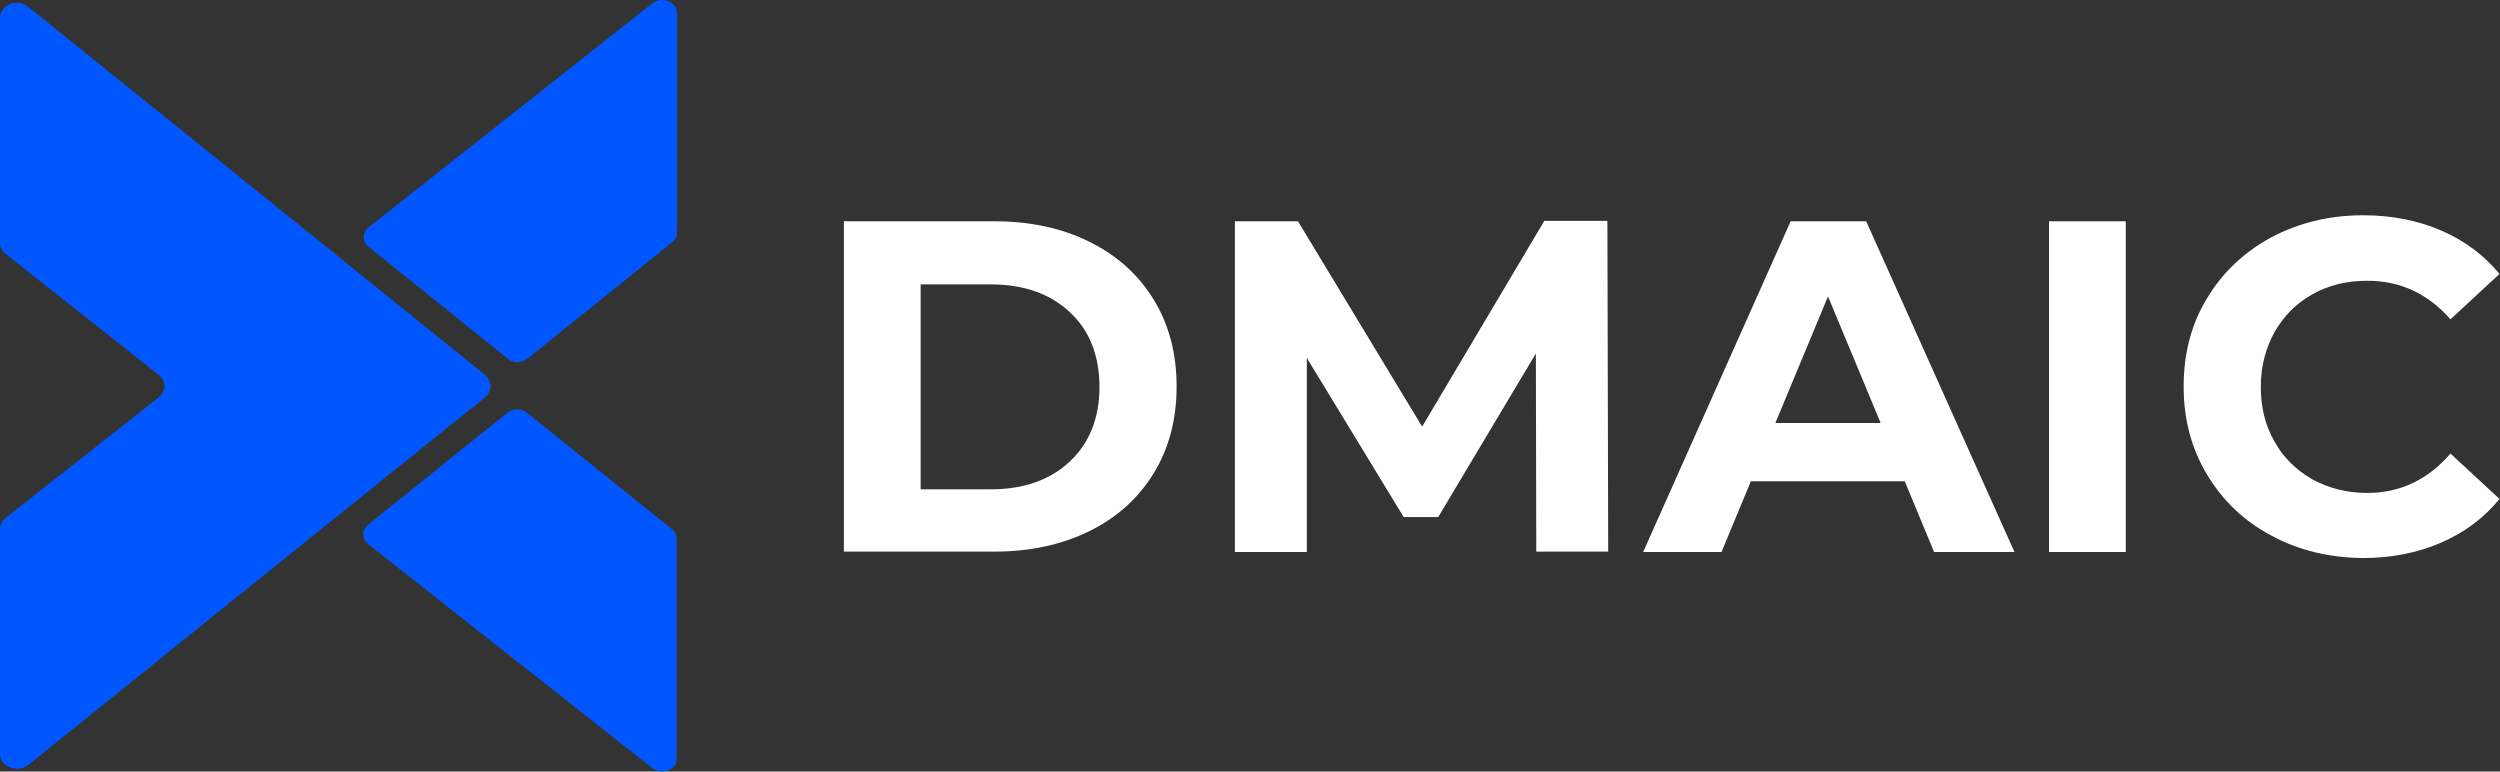 <svg width="1335" height="412" viewBox="0 0 1335 412" fill="none" xmlns="http://www.w3.org/2000/svg">
<rect x="0" y="0" width="1335" height="412" fill="#333333" stroke="none"/>
<g clip-path="url(#clip0_1222_40)">
<path d="M361.364 405.111V287.732C361.364 285.801 360.506 283.869 358.789 282.582L281.323 220.351C278.319 217.991 274.027 217.991 271.023 220.351L196.561 280.221C193.128 283.011 193.128 287.732 196.561 290.521L348.489 410.261C353.639 414.124 361.364 411.12 361.364 405.111Z" fill="#0157FF"/>
<path d="M348.49 1.686L196.777 121.426C193.343 124.215 193.343 128.936 196.777 131.726L271.238 191.596C274.243 193.956 278.534 193.956 281.539 191.596L359.005 129.366C360.721 128.078 361.58 126.147 361.58 124.215V6.836C361.365 1.042 353.64 -2.177 348.49 1.686Z" fill="#0157FF"/>
<path d="M180.253 136.662L15.021 3.618C9.227 -1.103 0 2.545 0 9.626V129.581C0 131.941 1.073 134.087 3.004 135.589L84.762 200.18C88.839 203.399 88.839 208.978 84.762 212.197L3.004 276.573C1.073 278.075 0 280.221 0 282.581V402.536C0 409.403 9.227 413.051 15.021 408.544L180.253 275.5L259.007 212.197C262.87 208.978 262.87 203.399 259.007 200.18L180.253 136.662Z" fill="#0157FF"/>
<path d="M450.633 118.166H530.889C550.202 118.166 567.154 121.814 581.746 129.11C596.553 136.406 607.926 146.706 616.08 160.011C624.234 173.315 628.312 188.765 628.312 206.361C628.312 223.958 624.234 239.408 616.08 252.712C607.926 266.017 596.553 276.317 581.746 283.613C566.94 290.909 549.987 294.557 530.889 294.557H450.633V118.166ZM528.958 261.296C546.554 261.296 560.717 256.36 571.231 246.489C581.746 236.618 587.111 223.314 587.111 206.576C587.111 189.838 581.746 176.319 571.231 166.663C560.717 156.792 546.554 151.856 528.958 151.856H491.619V261.296H528.958Z" fill="white"/>
<path d="M820.368 294.771L820.154 188.765L768.009 276.102H749.554L697.839 191.125V294.771H659.428V118.166H693.118L759.425 227.82L824.66 117.951H858.35L858.779 294.557H820.368V294.771Z" fill="white"/>
<path d="M1017.14 257.004H934.956L919.291 294.771H877.447L956.2 118.166H996.543L1075.73 294.771H1032.81L1017.14 257.004ZM1004.27 225.889L976.157 158.294L948.046 225.889H1004.27Z" fill="white"/>
<path d="M1094.18 118.166H1135.17V294.771H1094.18V118.166Z" fill="white"/>
<path d="M1212.85 285.973C1198.26 278.248 1186.88 267.304 1178.51 253.356C1170.14 239.408 1166.07 223.743 1166.07 206.361C1166.07 188.765 1170.14 173.1 1178.51 159.367C1186.88 145.419 1198.26 134.689 1212.85 126.75C1227.44 119.024 1243.75 114.947 1261.99 114.947C1277.22 114.947 1291.17 117.737 1303.62 123.102C1316.06 128.466 1326.36 136.191 1334.73 146.277L1308.55 170.525C1296.54 156.792 1281.73 149.925 1264.13 149.925C1253.19 149.925 1243.32 152.285 1234.74 157.221C1226.15 161.942 1219.5 168.809 1214.56 177.392C1209.84 185.976 1207.27 195.632 1207.27 206.576C1207.27 217.52 1209.63 227.176 1214.56 235.76C1219.29 244.343 1226.15 250.996 1234.74 255.931C1243.32 260.652 1253.19 263.227 1264.13 263.227C1281.73 263.227 1296.54 256.146 1308.55 242.198L1334.73 266.446C1326.36 276.746 1315.85 284.471 1303.4 289.836C1290.96 295.201 1277.01 297.99 1261.77 297.99C1243.75 297.776 1227.44 293.913 1212.85 285.973Z" fill="white"/>
</g>
<defs>
<clipPath id="clip0_1222_40">
<rect width="1335" height="412" fill="white"/>
</clipPath>
</defs>
</svg>
